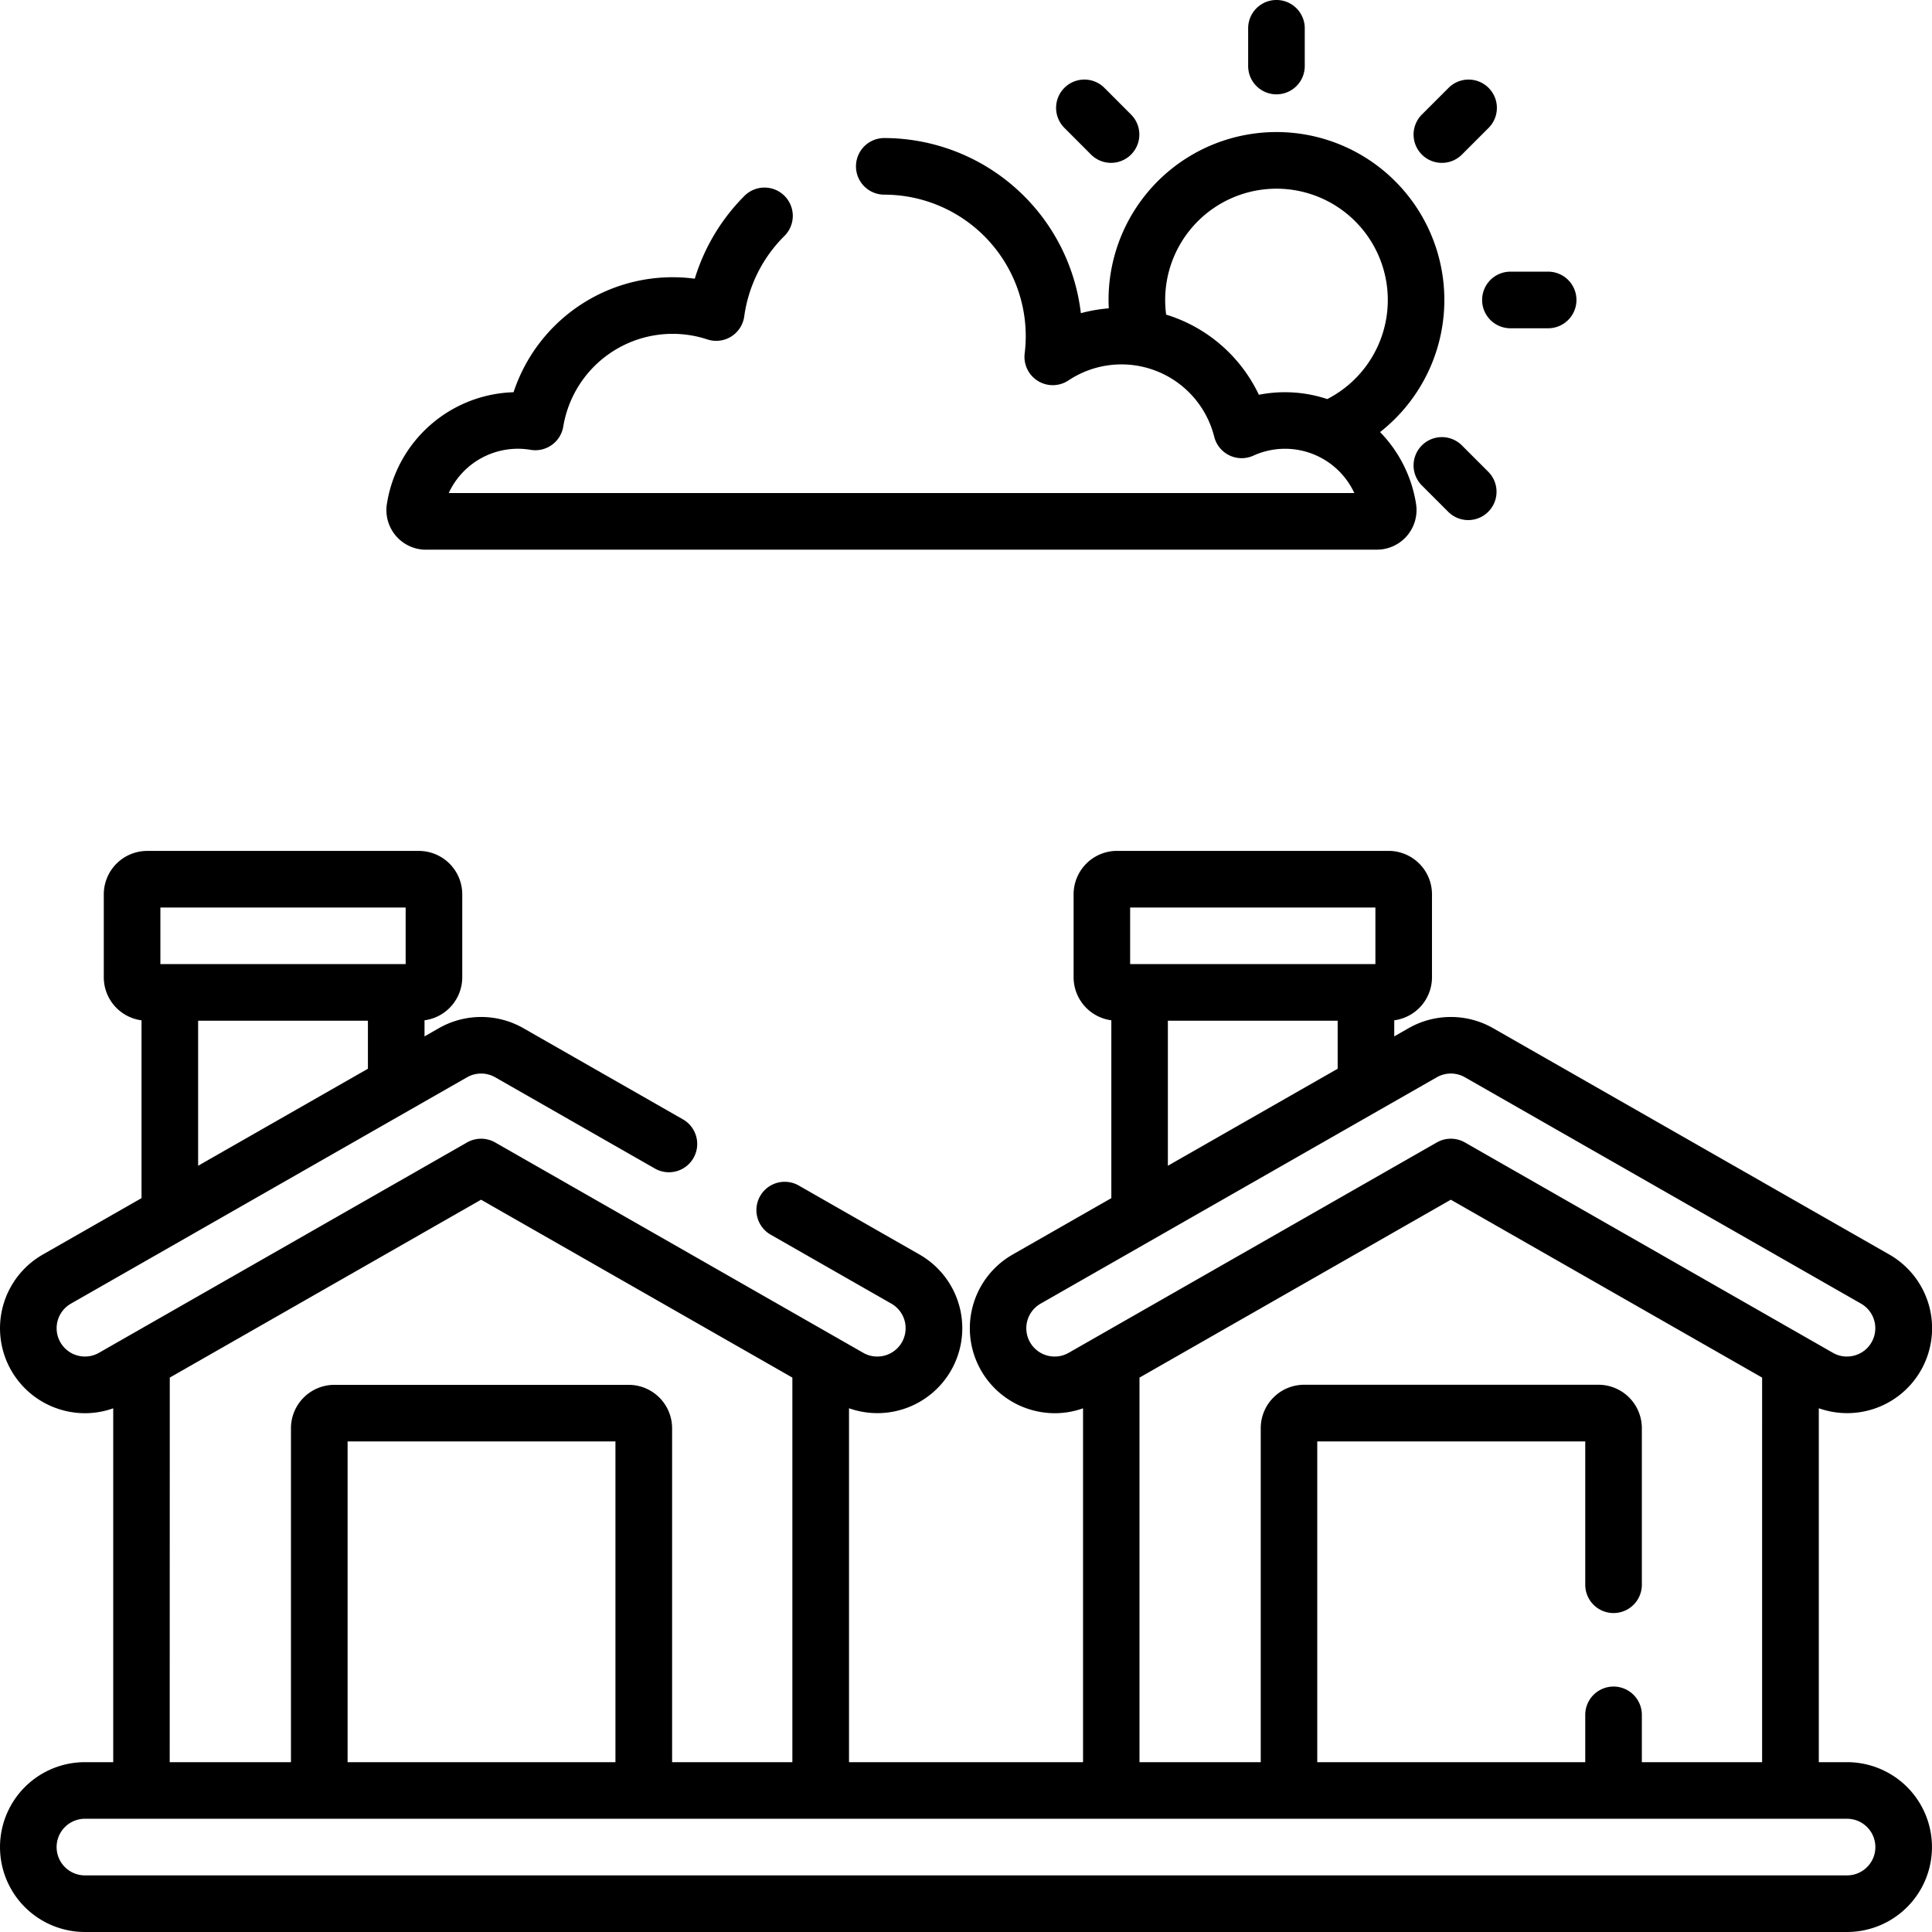 <svg xmlns="http://www.w3.org/2000/svg" width="105.16" height="105.16" viewBox="0 0 105.16 105.16"><g transform="translate(-0.001)"><g transform="translate(0.001)"><path d="M100.538,275.1H99V255.836a4.608,4.608,0,0,0,1.536.266h0a4.621,4.621,0,0,0,2.3-8.634L81.265,235.145a4.639,4.639,0,0,0-4.586,0l-.788.45v-.876a2.364,2.364,0,0,0,2.054-2.34v-4.519a2.365,2.365,0,0,0-2.362-2.362H60.8a2.365,2.365,0,0,0-2.362,2.362v4.519a2.364,2.364,0,0,0,2.054,2.34V244.4l-5.373,3.07a4.621,4.621,0,0,0,1.077,8.471,4.645,4.645,0,0,0,1.223.165,4.568,4.568,0,0,0,1.533-.267V275.1H46.213V255.836a4.608,4.608,0,0,0,1.536.266h0a4.621,4.621,0,0,0,2.3-8.634l-6.571-3.755a1.54,1.54,0,0,0-1.529,2.675l6.571,3.755a1.541,1.541,0,0,1-.767,2.878,1.515,1.515,0,0,1-.761-.2L26.953,241.368a1.541,1.541,0,0,0-1.529,0L5.388,252.818a1.54,1.54,0,0,1-1.528-2.675L25.425,237.82a1.546,1.546,0,0,1,1.528,0l8.724,4.985a1.541,1.541,0,0,0,1.529-2.675l-8.724-4.985a4.639,4.639,0,0,0-4.586,0l-.788.45v-.876a2.364,2.364,0,0,0,2.054-2.34v-4.519A2.365,2.365,0,0,0,22.8,225.5H8.012a2.365,2.365,0,0,0-2.362,2.362v4.519a2.364,2.364,0,0,0,2.054,2.34V244.4l-5.373,3.07a4.621,4.621,0,0,0,1.077,8.471,4.645,4.645,0,0,0,1.223.165,4.568,4.568,0,0,0,1.533-.267V275.1H4.623a4.621,4.621,0,0,0,0,9.243h95.915a4.621,4.621,0,0,0,0-9.243ZM8.731,228.58h13.35v3.081H8.731Zm2.054,6.162h9.242v2.614l-9.242,5.281Zm50.73-6.162h13.35v3.081H61.515Zm2.054,6.162h9.242v2.614l-9.242,5.281ZM57,252.967a1.54,1.54,0,0,1-.359-2.824L78.208,237.82a1.546,1.546,0,0,1,1.529,0L101.3,250.143a1.541,1.541,0,0,1-.767,2.878,1.515,1.515,0,0,1-.761-.2L79.737,241.368a1.541,1.541,0,0,0-1.529,0l-20.037,11.45a1.53,1.53,0,0,1-1.169.149Zm5.026,1.2,16.944-9.682,16.944,9.682V275.1H89.368v-2.575a1.54,1.54,0,1,0-3.081,0V275.1H71.7V257.643H86.287v7.8a1.54,1.54,0,1,0,3.081,0v-8.524a2.365,2.365,0,0,0-2.362-2.362H70.986a2.365,2.365,0,0,0-2.362,2.362V275.1h-6.6V254.162Zm-52.784,0,16.944-9.682,16.944,9.682V275.1H36.584V256.924a2.365,2.365,0,0,0-2.362-2.362H18.2a2.365,2.365,0,0,0-2.362,2.362V275.1h-6.6ZM33.5,275.1H18.921V257.643H33.5Zm67.034,6.162H4.623a1.54,1.54,0,0,1,0-3.081h95.915a1.54,1.54,0,1,1,0,3.081Z" transform="translate(-0.001 -179.184)"/><path d="M332.32,5.135a1.54,1.54,0,0,0,1.54-1.54V1.54a1.54,1.54,0,0,0-3.081,0V3.594A1.54,1.54,0,0,0,332.32,5.135Z" transform="translate(-262.841)"/><path d="M376.159,25.622a1.536,1.536,0,0,0,1.089-.451l1.452-1.452a1.54,1.54,0,0,0-2.179-2.179l-1.452,1.452a1.54,1.54,0,0,0,1.089,2.63Z" transform="translate(-297.675 -16.757)"/><path d="M392.778,73.54a1.54,1.54,0,0,0,1.54,1.54h2.054a1.54,1.54,0,0,0,0-3.081h-2.054A1.54,1.54,0,0,0,392.778,73.54Z" transform="translate(-312.105 -57.212)"/><path d="M377.248,116.292a1.54,1.54,0,1,0-2.179,2.179l1.452,1.452a1.541,1.541,0,0,0,2.179-2.179Z" transform="translate(-297.676 -92.048)"/><path d="M281.773,25.17a1.54,1.54,0,0,0,2.178-2.178L282.5,21.539a1.54,1.54,0,1,0-2.178,2.178Z" transform="translate(-222.387 -16.757)"/><path d="M104.558,57.73h51.757a2.156,2.156,0,0,0,2.129-2.5,7.207,7.207,0,0,0-1.957-3.9,9.139,9.139,0,1,0-14.779-7.19c0,.152.006.3.013.455a8.268,8.268,0,0,0-1.52.264,10.793,10.793,0,0,0-10.7-9.533,1.54,1.54,0,1,0,0,3.081,7.705,7.705,0,0,1,7.7,7.7,7.886,7.886,0,0,1-.058.944,1.54,1.54,0,0,0,2.385,1.466,5.207,5.207,0,0,1,7.932,3.067,1.54,1.54,0,0,0,2.133,1.028,4.157,4.157,0,0,1,5.493,2.037H105.794a4.143,4.143,0,0,1,4.459-2.352,1.541,1.541,0,0,0,1.775-1.268,6.034,6.034,0,0,1,7.842-4.742,1.54,1.54,0,0,0,2.008-1.251,7.626,7.626,0,0,1,2.19-4.383,1.54,1.54,0,1,0-2.175-2.182,10.853,10.853,0,0,0-2.707,4.511,9.12,9.12,0,0,0-9.864,6.179,7.2,7.2,0,0,0-6.893,6.072,2.155,2.155,0,0,0,2.129,2.5ZM149.89,49.3a8.267,8.267,0,0,0-5.047-4.363,6.137,6.137,0,0,1-.053-.792,6.059,6.059,0,1,1,8.822,5.389,7.3,7.3,0,0,0-2.307-.373A7.223,7.223,0,0,0,149.89,49.3Z" transform="translate(-81.369 -27.812)"/></g></g></svg>
